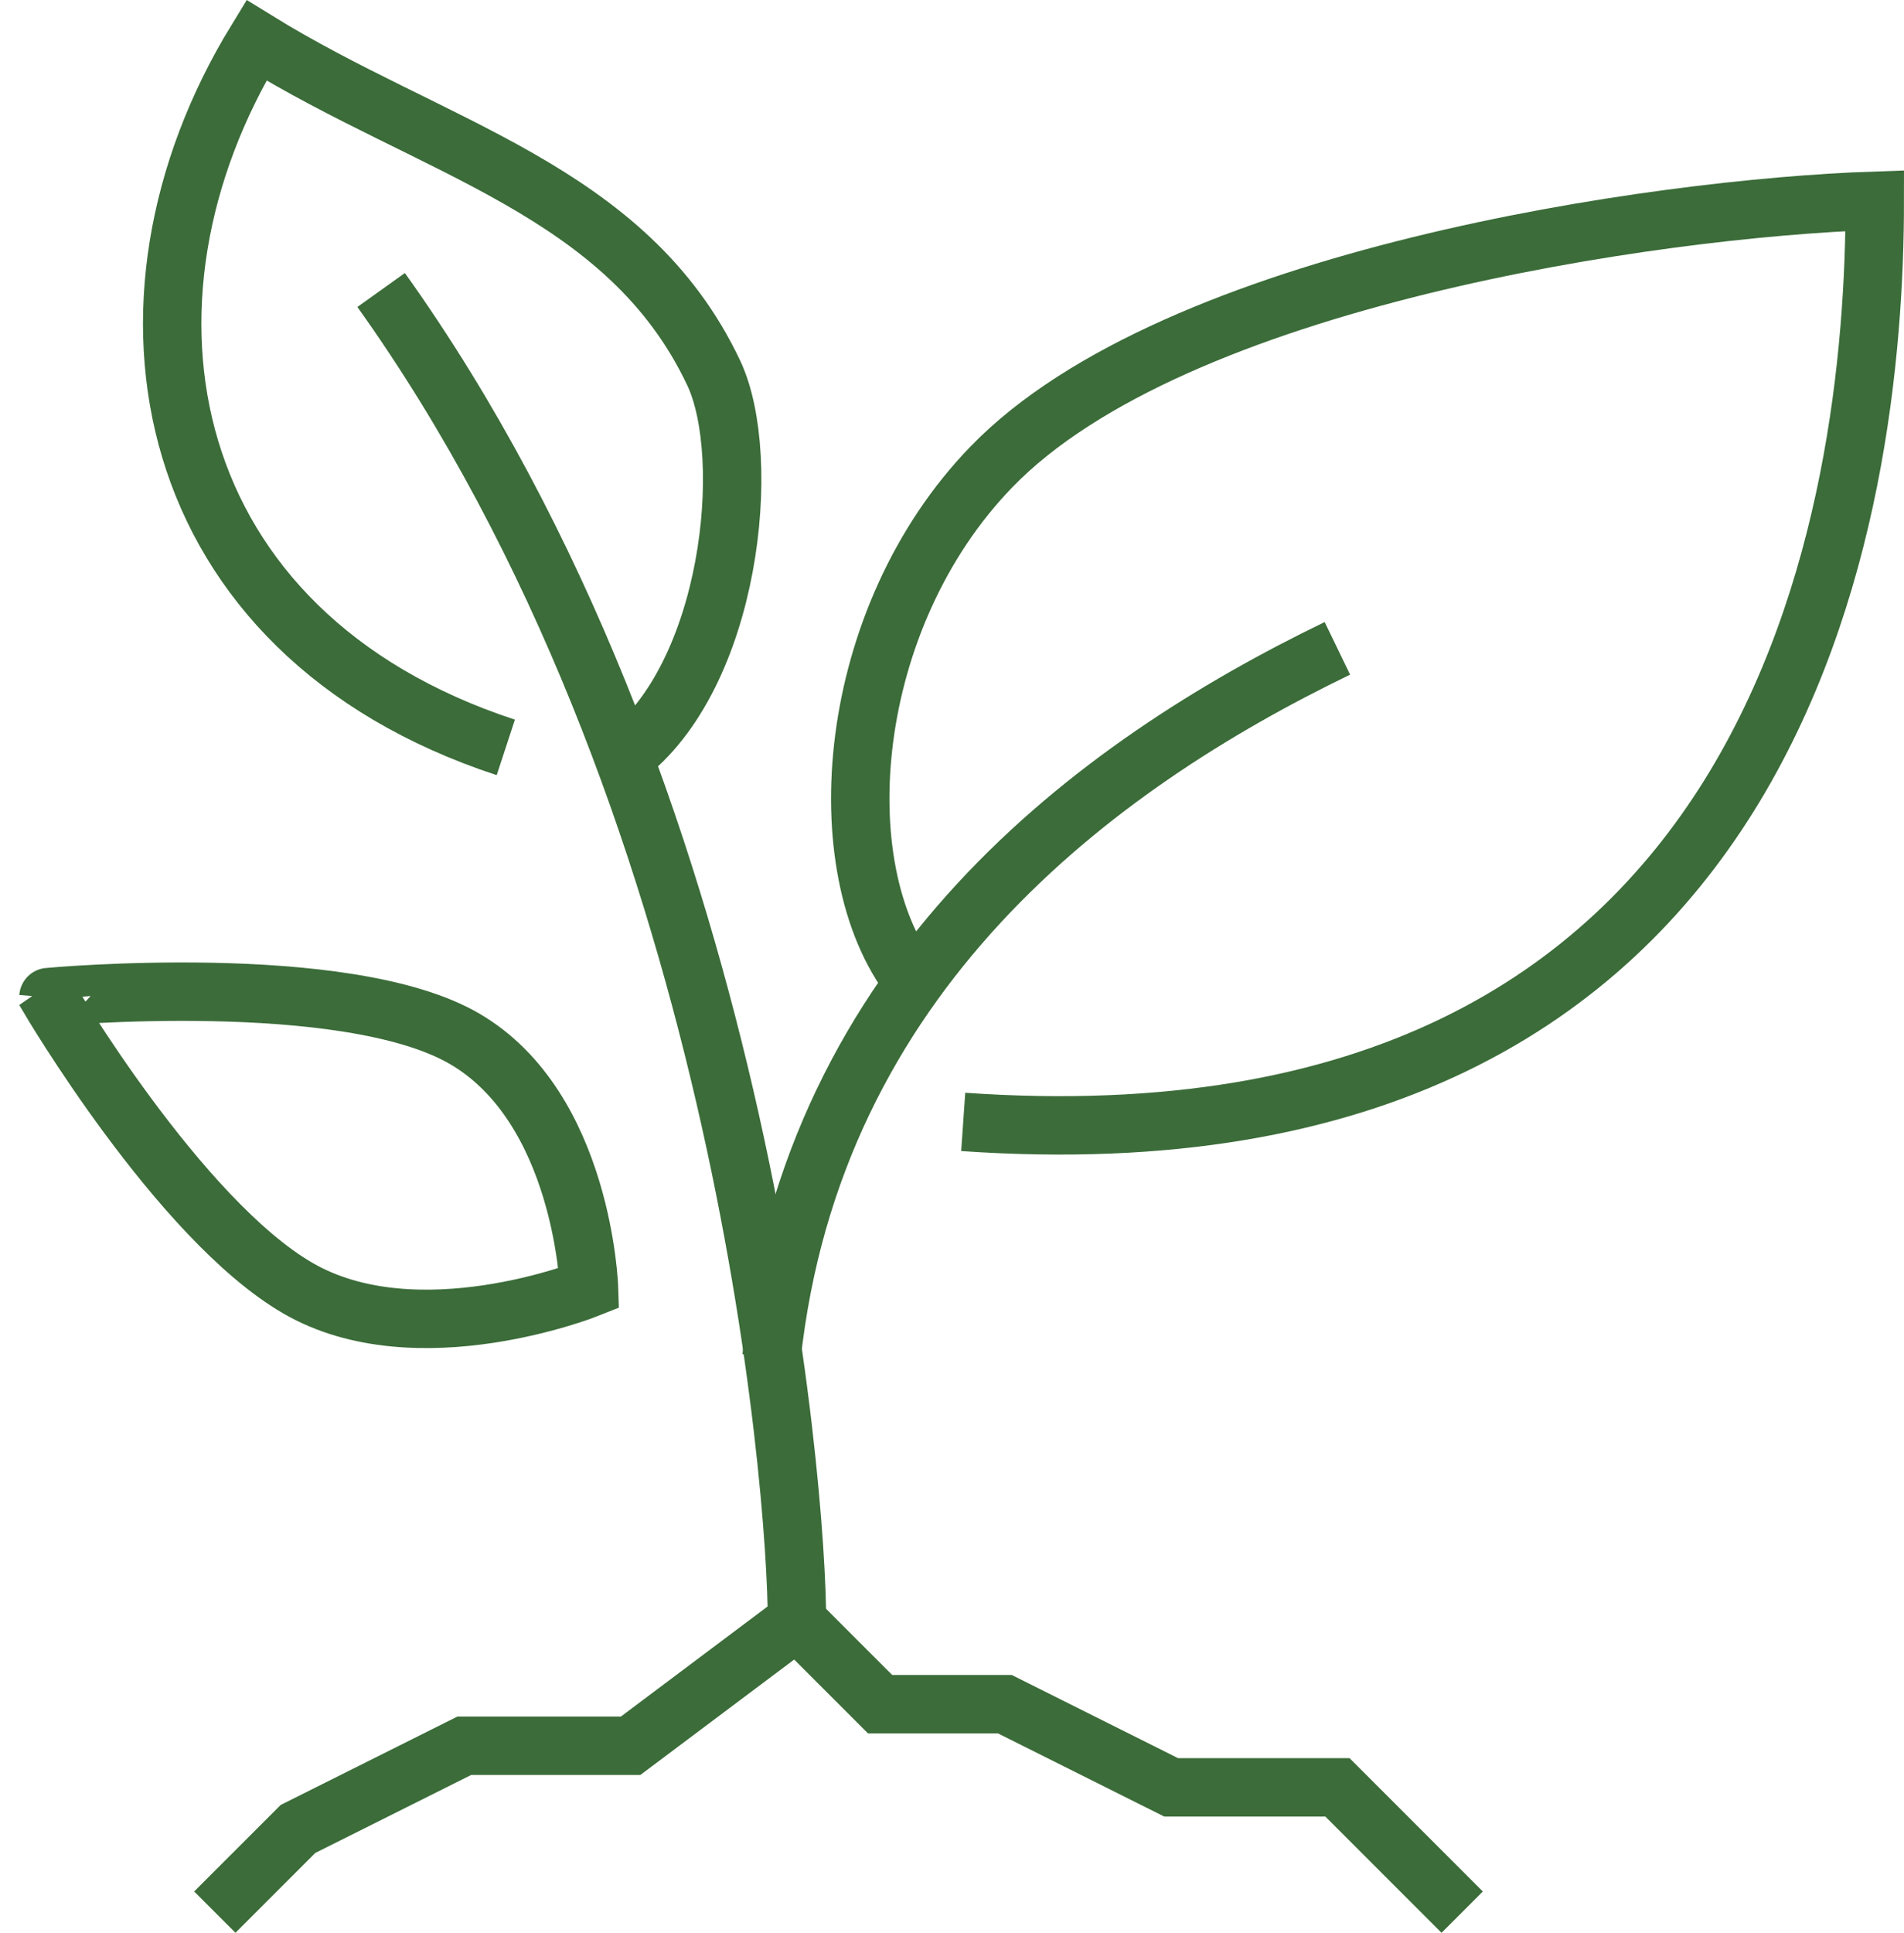 <?xml version="1.0" encoding="UTF-8"?> <svg xmlns="http://www.w3.org/2000/svg" width="97.822" height="99.259" viewBox="0 0 97.822 99.259"><g id="icon_acres" transform="translate(2.49 2.068)"><path id="Trazado_6752" data-name="Trazado 6752" d="M731.744,235.371l-6.408-6.409h-8.545l-8.545-4.272h-6.409l-4.272-4.272-8.544,6.408h-8.545l-8.545,4.272-4.273,4.272" transform="translate(-659.111 -139.24)" fill="none" stroke="#3b6c39" stroke-miterlimit="10" stroke-width="3"></path><path id="Trazado_6753" data-name="Trazado 6753" d="M690.233,279.1c0-6.8-2.784-42.356-21.365-68.355" transform="translate(-651.777 -197.92)" fill="none" stroke="#3b6c39" stroke-miterlimit="10" stroke-width="3"></path><path id="Trazado_6754" data-name="Trazado 6754" d="M690.537,245.745c5.539-4.14,6.676-15.395,4.635-19.726-4.451-9.432-14.42-11.481-23.5-17.091-8.252,13.48-5.073,30.444,12.816,36.315" transform="translate(-660.991 -208.928)" fill="none" stroke="#3b6c39" stroke-miterlimit="10" stroke-width="3"></path><path id="Trazado_6755" data-name="Trazado 6755" d="M700.78,213.348c-12.463,6.027-26.947,16.73-29.073,36.407" transform="translate(-634.559 -182.12)" fill="none" stroke="#3b6c39" stroke-miterlimit="10" stroke-width="3"></path><path id="Trazado_6756" data-name="Trazado 6756" d="M675.042,250.174c-4.515-5.807-3.462-18.652,4.041-26.4,9.4-9.729,34.139-13.3,45.393-13.678,0,15.5-4.387,50.268-46.834,47.308" transform="translate(-630.645 -201.856)" fill="none" stroke="#3b6c39" stroke-miterlimit="10" stroke-width="3"></path><path id="Trazado_6757" data-name="Trazado 6757" d="M687.814,218.255c6.111,3.547,6.408,12.816,6.408,12.816s-8.838,3.547-14.957,0-12.817-14.95-12.817-14.95S681.7,214.709,687.814,218.255Z" transform="translate(-666.449 -166.984)" fill="none" stroke="#3b6c39" stroke-miterlimit="10" stroke-width="3"></path></g></svg> 
